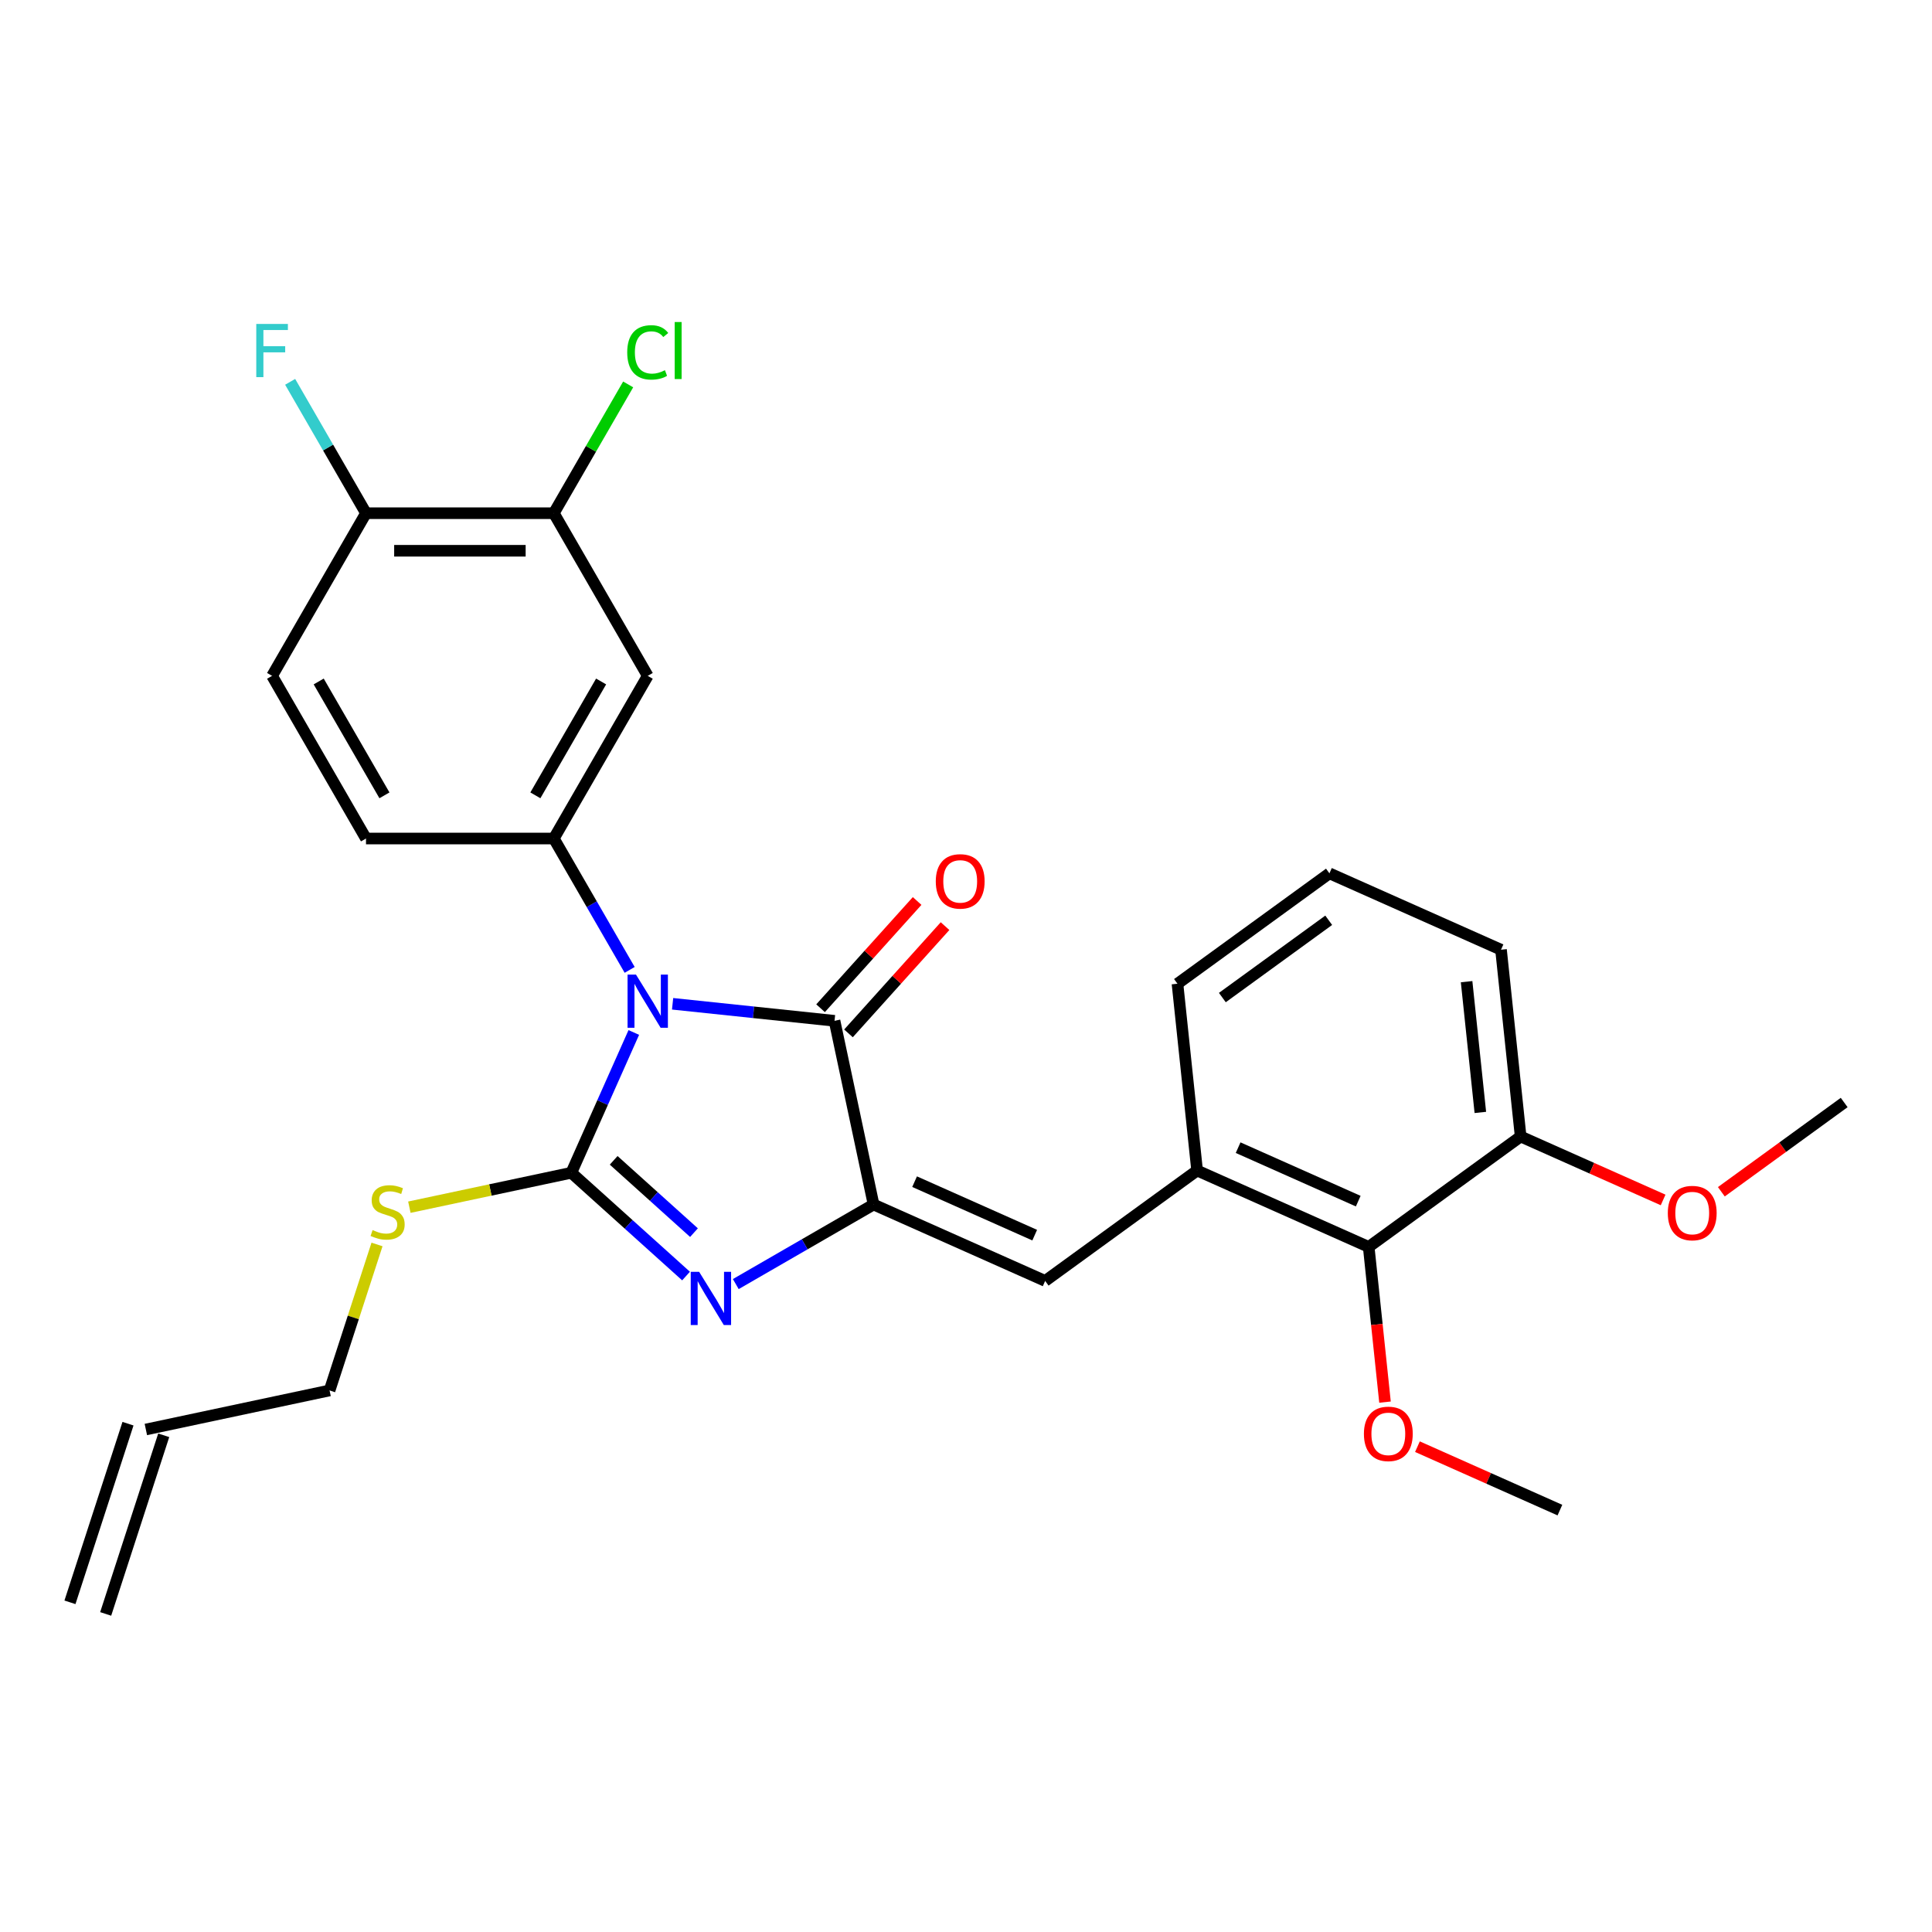 <?xml version='1.0' encoding='iso-8859-1'?>
<svg version='1.1' baseProfile='full'
              xmlns='http://www.w3.org/2000/svg'
                      xmlns:rdkit='http://www.rdkit.org/xml'
                      xmlns:xlink='http://www.w3.org/1999/xlink'
                  xml:space='preserve'
width='1000px' height='1000px' viewBox='0 0 1000 1000'>
<!-- END OF HEADER -->
<rect style='opacity:1.0;fill:#FFFFFF;stroke:none' width='1000' height='1000' x='0' y='0'> </rect>
<path class='bond-2' d='M 348.135,519.56 L 390.042,523.965' style='fill:none;fill-rule:evenodd;stroke:#0000FF;stroke-width:6px;stroke-linecap:butt;stroke-linejoin:miter;stroke-opacity:1' />
<path class='bond-2' d='M 390.042,523.965 L 431.948,528.369' style='fill:none;fill-rule:evenodd;stroke:#000000;stroke-width:6px;stroke-linecap:butt;stroke-linejoin:miter;stroke-opacity:1' />
<path class='bond-3' d='M 325.913,502.011 L 306.284,468.013' style='fill:none;fill-rule:evenodd;stroke:#0000FF;stroke-width:6px;stroke-linecap:butt;stroke-linejoin:miter;stroke-opacity:1' />
<path class='bond-3' d='M 306.284,468.013 L 286.655,434.015' style='fill:none;fill-rule:evenodd;stroke:#000000;stroke-width:6px;stroke-linecap:butt;stroke-linejoin:miter;stroke-opacity:1' />
<path class='bond-28' d='M 328.053,534.404 L 311.887,570.711' style='fill:none;fill-rule:evenodd;stroke:#0000FF;stroke-width:6px;stroke-linecap:butt;stroke-linejoin:miter;stroke-opacity:1' />
<path class='bond-28' d='M 311.887,570.711 L 295.722,607.019' style='fill:none;fill-rule:evenodd;stroke:#000000;stroke-width:6px;stroke-linecap:butt;stroke-linejoin:miter;stroke-opacity:1' />
<path class='bond-1' d='M 295.722,607.019 L 325.409,633.75' style='fill:none;fill-rule:evenodd;stroke:#000000;stroke-width:6px;stroke-linecap:butt;stroke-linejoin:miter;stroke-opacity:1' />
<path class='bond-1' d='M 325.409,633.75 L 355.097,660.48' style='fill:none;fill-rule:evenodd;stroke:#0000FF;stroke-width:6px;stroke-linecap:butt;stroke-linejoin:miter;stroke-opacity:1' />
<path class='bond-1' d='M 317.638,600.589 L 338.42,619.3' style='fill:none;fill-rule:evenodd;stroke:#000000;stroke-width:6px;stroke-linecap:butt;stroke-linejoin:miter;stroke-opacity:1' />
<path class='bond-1' d='M 338.42,619.3 L 359.201,638.012' style='fill:none;fill-rule:evenodd;stroke:#0000FF;stroke-width:6px;stroke-linecap:butt;stroke-linejoin:miter;stroke-opacity:1' />
<path class='bond-11' d='M 295.722,607.019 L 253.805,615.929' style='fill:none;fill-rule:evenodd;stroke:#000000;stroke-width:6px;stroke-linecap:butt;stroke-linejoin:miter;stroke-opacity:1' />
<path class='bond-11' d='M 253.805,615.929 L 211.888,624.839' style='fill:none;fill-rule:evenodd;stroke:#CCCC00;stroke-width:6px;stroke-linecap:butt;stroke-linejoin:miter;stroke-opacity:1' />
<path class='bond-0' d='M 452.16,623.461 L 431.948,528.369' style='fill:none;fill-rule:evenodd;stroke:#000000;stroke-width:6px;stroke-linecap:butt;stroke-linejoin:miter;stroke-opacity:1' />
<path class='bond-4' d='M 452.16,623.461 L 540.972,663.003' style='fill:none;fill-rule:evenodd;stroke:#000000;stroke-width:6px;stroke-linecap:butt;stroke-linejoin:miter;stroke-opacity:1' />
<path class='bond-4' d='M 473.39,611.63 L 535.559,639.309' style='fill:none;fill-rule:evenodd;stroke:#000000;stroke-width:6px;stroke-linecap:butt;stroke-linejoin:miter;stroke-opacity:1' />
<path class='bond-25' d='M 452.16,623.461 L 416.5,644.05' style='fill:none;fill-rule:evenodd;stroke:#000000;stroke-width:6px;stroke-linecap:butt;stroke-linejoin:miter;stroke-opacity:1' />
<path class='bond-25' d='M 416.5,644.05 L 380.84,664.638' style='fill:none;fill-rule:evenodd;stroke:#0000FF;stroke-width:6px;stroke-linecap:butt;stroke-linejoin:miter;stroke-opacity:1' />
<path class='bond-10' d='M 439.172,534.874 L 464.163,507.119' style='fill:none;fill-rule:evenodd;stroke:#000000;stroke-width:6px;stroke-linecap:butt;stroke-linejoin:miter;stroke-opacity:1' />
<path class='bond-10' d='M 464.163,507.119 L 489.154,479.364' style='fill:none;fill-rule:evenodd;stroke:#FF0000;stroke-width:6px;stroke-linecap:butt;stroke-linejoin:miter;stroke-opacity:1' />
<path class='bond-10' d='M 424.723,521.864 L 449.714,494.109' style='fill:none;fill-rule:evenodd;stroke:#000000;stroke-width:6px;stroke-linecap:butt;stroke-linejoin:miter;stroke-opacity:1' />
<path class='bond-10' d='M 449.714,494.109 L 474.705,466.353' style='fill:none;fill-rule:evenodd;stroke:#FF0000;stroke-width:6px;stroke-linecap:butt;stroke-linejoin:miter;stroke-opacity:1' />
<path class='bond-5' d='M 286.655,434.015 L 335.264,349.823' style='fill:none;fill-rule:evenodd;stroke:#000000;stroke-width:6px;stroke-linecap:butt;stroke-linejoin:miter;stroke-opacity:1' />
<path class='bond-5' d='M 277.108,411.665 L 311.134,352.73' style='fill:none;fill-rule:evenodd;stroke:#000000;stroke-width:6px;stroke-linecap:butt;stroke-linejoin:miter;stroke-opacity:1' />
<path class='bond-12' d='M 286.655,434.015 L 189.439,434.015' style='fill:none;fill-rule:evenodd;stroke:#000000;stroke-width:6px;stroke-linecap:butt;stroke-linejoin:miter;stroke-opacity:1' />
<path class='bond-6' d='M 540.972,663.003 L 619.622,605.86' style='fill:none;fill-rule:evenodd;stroke:#000000;stroke-width:6px;stroke-linecap:butt;stroke-linejoin:miter;stroke-opacity:1' />
<path class='bond-7' d='M 335.264,349.823 L 286.655,265.631' style='fill:none;fill-rule:evenodd;stroke:#000000;stroke-width:6px;stroke-linecap:butt;stroke-linejoin:miter;stroke-opacity:1' />
<path class='bond-8' d='M 619.622,605.86 L 708.434,645.402' style='fill:none;fill-rule:evenodd;stroke:#000000;stroke-width:6px;stroke-linecap:butt;stroke-linejoin:miter;stroke-opacity:1' />
<path class='bond-8' d='M 640.852,594.029 L 703.02,621.708' style='fill:none;fill-rule:evenodd;stroke:#000000;stroke-width:6px;stroke-linecap:butt;stroke-linejoin:miter;stroke-opacity:1' />
<path class='bond-14' d='M 619.622,605.86 L 609.46,509.176' style='fill:none;fill-rule:evenodd;stroke:#000000;stroke-width:6px;stroke-linecap:butt;stroke-linejoin:miter;stroke-opacity:1' />
<path class='bond-19' d='M 286.655,265.631 L 305.897,232.304' style='fill:none;fill-rule:evenodd;stroke:#000000;stroke-width:6px;stroke-linecap:butt;stroke-linejoin:miter;stroke-opacity:1' />
<path class='bond-19' d='M 305.897,232.304 L 325.138,198.977' style='fill:none;fill-rule:evenodd;stroke:#00CC00;stroke-width:6px;stroke-linecap:butt;stroke-linejoin:miter;stroke-opacity:1' />
<path class='bond-26' d='M 286.655,265.631 L 189.439,265.631' style='fill:none;fill-rule:evenodd;stroke:#000000;stroke-width:6px;stroke-linecap:butt;stroke-linejoin:miter;stroke-opacity:1' />
<path class='bond-26' d='M 272.073,285.074 L 204.021,285.074' style='fill:none;fill-rule:evenodd;stroke:#000000;stroke-width:6px;stroke-linecap:butt;stroke-linejoin:miter;stroke-opacity:1' />
<path class='bond-9' d='M 708.434,645.402 L 787.084,588.26' style='fill:none;fill-rule:evenodd;stroke:#000000;stroke-width:6px;stroke-linecap:butt;stroke-linejoin:miter;stroke-opacity:1' />
<path class='bond-22' d='M 708.434,645.402 L 712.655,685.568' style='fill:none;fill-rule:evenodd;stroke:#000000;stroke-width:6px;stroke-linecap:butt;stroke-linejoin:miter;stroke-opacity:1' />
<path class='bond-22' d='M 712.655,685.568 L 716.877,725.734' style='fill:none;fill-rule:evenodd;stroke:#FF0000;stroke-width:6px;stroke-linecap:butt;stroke-linejoin:miter;stroke-opacity:1' />
<path class='bond-27' d='M 787.084,588.26 L 776.922,491.575' style='fill:none;fill-rule:evenodd;stroke:#000000;stroke-width:6px;stroke-linecap:butt;stroke-linejoin:miter;stroke-opacity:1' />
<path class='bond-27' d='M 766.223,575.789 L 759.109,508.11' style='fill:none;fill-rule:evenodd;stroke:#000000;stroke-width:6px;stroke-linecap:butt;stroke-linejoin:miter;stroke-opacity:1' />
<path class='bond-30' d='M 787.084,588.26 L 823.955,604.676' style='fill:none;fill-rule:evenodd;stroke:#000000;stroke-width:6px;stroke-linecap:butt;stroke-linejoin:miter;stroke-opacity:1' />
<path class='bond-30' d='M 823.955,604.676 L 860.827,621.092' style='fill:none;fill-rule:evenodd;stroke:#FF0000;stroke-width:6px;stroke-linecap:butt;stroke-linejoin:miter;stroke-opacity:1' />
<path class='bond-23' d='M 195.14,644.128 L 182.864,681.909' style='fill:none;fill-rule:evenodd;stroke:#CCCC00;stroke-width:6px;stroke-linecap:butt;stroke-linejoin:miter;stroke-opacity:1' />
<path class='bond-23' d='M 182.864,681.909 L 170.588,719.69' style='fill:none;fill-rule:evenodd;stroke:#000000;stroke-width:6px;stroke-linecap:butt;stroke-linejoin:miter;stroke-opacity:1' />
<path class='bond-15' d='M 189.439,434.015 L 140.83,349.823' style='fill:none;fill-rule:evenodd;stroke:#000000;stroke-width:6px;stroke-linecap:butt;stroke-linejoin:miter;stroke-opacity:1' />
<path class='bond-15' d='M 198.986,411.665 L 164.96,352.73' style='fill:none;fill-rule:evenodd;stroke:#000000;stroke-width:6px;stroke-linecap:butt;stroke-linejoin:miter;stroke-opacity:1' />
<path class='bond-13' d='M 189.439,265.631 L 140.83,349.823' style='fill:none;fill-rule:evenodd;stroke:#000000;stroke-width:6px;stroke-linecap:butt;stroke-linejoin:miter;stroke-opacity:1' />
<path class='bond-20' d='M 189.439,265.631 L 169.81,231.633' style='fill:none;fill-rule:evenodd;stroke:#000000;stroke-width:6px;stroke-linecap:butt;stroke-linejoin:miter;stroke-opacity:1' />
<path class='bond-20' d='M 169.81,231.633 L 150.181,197.635' style='fill:none;fill-rule:evenodd;stroke:#33CCCC;stroke-width:6px;stroke-linecap:butt;stroke-linejoin:miter;stroke-opacity:1' />
<path class='bond-21' d='M 609.46,509.176 L 688.11,452.034' style='fill:none;fill-rule:evenodd;stroke:#000000;stroke-width:6px;stroke-linecap:butt;stroke-linejoin:miter;stroke-opacity:1' />
<path class='bond-21' d='M 632.686,516.335 L 687.741,476.335' style='fill:none;fill-rule:evenodd;stroke:#000000;stroke-width:6px;stroke-linecap:butt;stroke-linejoin:miter;stroke-opacity:1' />
<path class='bond-16' d='M 75.496,739.903 L 170.588,719.69' style='fill:none;fill-rule:evenodd;stroke:#000000;stroke-width:6px;stroke-linecap:butt;stroke-linejoin:miter;stroke-opacity:1' />
<path class='bond-18' d='M 66.25,736.898 L 36.209,829.357' style='fill:none;fill-rule:evenodd;stroke:#000000;stroke-width:6px;stroke-linecap:butt;stroke-linejoin:miter;stroke-opacity:1' />
<path class='bond-18' d='M 84.742,742.907 L 54.7,835.365' style='fill:none;fill-rule:evenodd;stroke:#000000;stroke-width:6px;stroke-linecap:butt;stroke-linejoin:miter;stroke-opacity:1' />
<path class='bond-17' d='M 776.922,491.575 L 688.11,452.034' style='fill:none;fill-rule:evenodd;stroke:#000000;stroke-width:6px;stroke-linecap:butt;stroke-linejoin:miter;stroke-opacity:1' />
<path class='bond-24' d='M 733.664,748.795 L 770.536,765.211' style='fill:none;fill-rule:evenodd;stroke:#FF0000;stroke-width:6px;stroke-linecap:butt;stroke-linejoin:miter;stroke-opacity:1' />
<path class='bond-24' d='M 770.536,765.211 L 807.408,781.628' style='fill:none;fill-rule:evenodd;stroke:#000000;stroke-width:6px;stroke-linecap:butt;stroke-linejoin:miter;stroke-opacity:1' />
<path class='bond-29' d='M 890.964,616.853 L 922.755,593.756' style='fill:none;fill-rule:evenodd;stroke:#FF0000;stroke-width:6px;stroke-linecap:butt;stroke-linejoin:miter;stroke-opacity:1' />
<path class='bond-29' d='M 922.755,593.756 L 954.545,570.659' style='fill:none;fill-rule:evenodd;stroke:#000000;stroke-width:6px;stroke-linecap:butt;stroke-linejoin:miter;stroke-opacity:1' />
<path  class='atom-0' d='M 329.178 504.441
L 338.2 519.024
Q 339.094 520.463, 340.533 523.068
Q 341.972 525.673, 342.049 525.829
L 342.049 504.441
L 345.705 504.441
L 345.705 531.973
L 341.933 531.973
L 332.25 516.03
Q 331.122 514.163, 329.917 512.024
Q 328.75 509.886, 328.4 509.224
L 328.4 531.973
L 324.823 531.973
L 324.823 504.441
L 329.178 504.441
' fill='#0000FF'/>
<path  class='atom-3' d='M 361.882 658.304
L 370.904 672.886
Q 371.799 674.325, 373.237 676.931
Q 374.676 679.536, 374.754 679.691
L 374.754 658.304
L 378.409 658.304
L 378.409 685.836
L 374.637 685.836
L 364.954 669.892
Q 363.827 668.025, 362.621 665.887
Q 361.455 663.748, 361.105 663.087
L 361.105 685.836
L 357.527 685.836
L 357.527 658.304
L 361.882 658.304
' fill='#0000FF'/>
<path  class='atom-12' d='M 484.36 456.201
Q 484.36 449.59, 487.627 445.896
Q 490.893 442.202, 496.998 442.202
Q 503.104 442.202, 506.37 445.896
Q 509.637 449.59, 509.637 456.201
Q 509.637 462.889, 506.331 466.7
Q 503.026 470.472, 496.998 470.472
Q 490.932 470.472, 487.627 466.7
Q 484.36 462.928, 484.36 456.201
M 496.998 467.361
Q 501.198 467.361, 503.454 464.562
Q 505.748 461.723, 505.748 456.201
Q 505.748 450.796, 503.454 448.074
Q 501.198 445.313, 496.998 445.313
Q 492.799 445.313, 490.504 448.035
Q 488.249 450.757, 488.249 456.201
Q 488.249 461.762, 490.504 464.562
Q 492.799 467.361, 496.998 467.361
' fill='#FF0000'/>
<path  class='atom-13' d='M 192.853 636.681
Q 193.164 636.798, 194.447 637.342
Q 195.73 637.886, 197.13 638.236
Q 198.569 638.548, 199.969 638.548
Q 202.574 638.548, 204.091 637.303
Q 205.607 636.02, 205.607 633.803
Q 205.607 632.287, 204.83 631.354
Q 204.091 630.42, 202.924 629.915
Q 201.758 629.409, 199.813 628.826
Q 197.363 628.087, 195.886 627.387
Q 194.447 626.687, 193.397 625.209
Q 192.386 623.732, 192.386 621.243
Q 192.386 617.782, 194.719 615.643
Q 197.091 613.505, 201.758 613.505
Q 204.946 613.505, 208.563 615.021
L 207.668 618.015
Q 204.363 616.654, 201.874 616.654
Q 199.191 616.654, 197.713 617.782
Q 196.236 618.871, 196.275 620.776
Q 196.275 622.254, 197.013 623.148
Q 197.791 624.043, 198.88 624.548
Q 200.008 625.054, 201.874 625.637
Q 204.363 626.415, 205.841 627.193
Q 207.318 627.97, 208.368 629.565
Q 209.457 631.12, 209.457 633.803
Q 209.457 637.614, 206.891 639.675
Q 204.363 641.697, 200.124 641.697
Q 197.675 641.697, 195.808 641.153
Q 193.98 640.647, 191.803 639.753
L 192.853 636.681
' fill='#CCCC00'/>
<path  class='atom-21' d='M 324.648 182.392
Q 324.648 175.548, 327.836 171.97
Q 331.064 168.354, 337.169 168.354
Q 342.847 168.354, 345.88 172.359
L 343.313 174.459
Q 341.097 171.542, 337.169 171.542
Q 333.008 171.542, 330.792 174.342
Q 328.614 177.103, 328.614 182.392
Q 328.614 187.836, 330.87 190.636
Q 333.164 193.435, 337.597 193.435
Q 340.63 193.435, 344.169 191.608
L 345.258 194.524
Q 343.819 195.458, 341.641 196.002
Q 339.463 196.546, 337.053 196.546
Q 331.064 196.546, 327.836 192.891
Q 324.648 189.236, 324.648 182.392
' fill='#00CC00'/>
<path  class='atom-21' d='M 349.224 166.681
L 352.802 166.681
L 352.802 196.196
L 349.224 196.196
L 349.224 166.681
' fill='#00CC00'/>
<path  class='atom-22' d='M 132.645 167.673
L 149.016 167.673
L 149.016 170.823
L 136.339 170.823
L 136.339 179.184
L 147.616 179.184
L 147.616 182.372
L 136.339 182.372
L 136.339 195.205
L 132.645 195.205
L 132.645 167.673
' fill='#33CCCC'/>
<path  class='atom-24' d='M 705.958 742.164
Q 705.958 735.553, 709.224 731.859
Q 712.491 728.165, 718.596 728.165
Q 724.701 728.165, 727.967 731.859
Q 731.234 735.553, 731.234 742.164
Q 731.234 748.852, 727.929 752.663
Q 724.623 756.435, 718.596 756.435
Q 712.529 756.435, 709.224 752.663
Q 705.958 748.891, 705.958 742.164
M 718.596 753.324
Q 722.795 753.324, 725.051 750.524
Q 727.345 747.686, 727.345 742.164
Q 727.345 736.759, 725.051 734.037
Q 722.795 731.276, 718.596 731.276
Q 714.396 731.276, 712.102 733.998
Q 709.846 736.72, 709.846 742.164
Q 709.846 747.725, 712.102 750.524
Q 714.396 753.324, 718.596 753.324
' fill='#FF0000'/>
<path  class='atom-27' d='M 863.257 627.879
Q 863.257 621.268, 866.524 617.574
Q 869.79 613.88, 875.896 613.88
Q 882.001 613.88, 885.267 617.574
Q 888.534 621.268, 888.534 627.879
Q 888.534 634.567, 885.228 638.378
Q 881.923 642.15, 875.896 642.15
Q 869.829 642.15, 866.524 638.378
Q 863.257 634.606, 863.257 627.879
M 875.896 639.039
Q 880.095 639.039, 882.351 636.239
Q 884.645 633.401, 884.645 627.879
Q 884.645 622.474, 882.351 619.752
Q 880.095 616.991, 875.896 616.991
Q 871.696 616.991, 869.401 619.713
Q 867.146 622.435, 867.146 627.879
Q 867.146 633.44, 869.401 636.239
Q 871.696 639.039, 875.896 639.039
' fill='#FF0000'/>
</svg>
